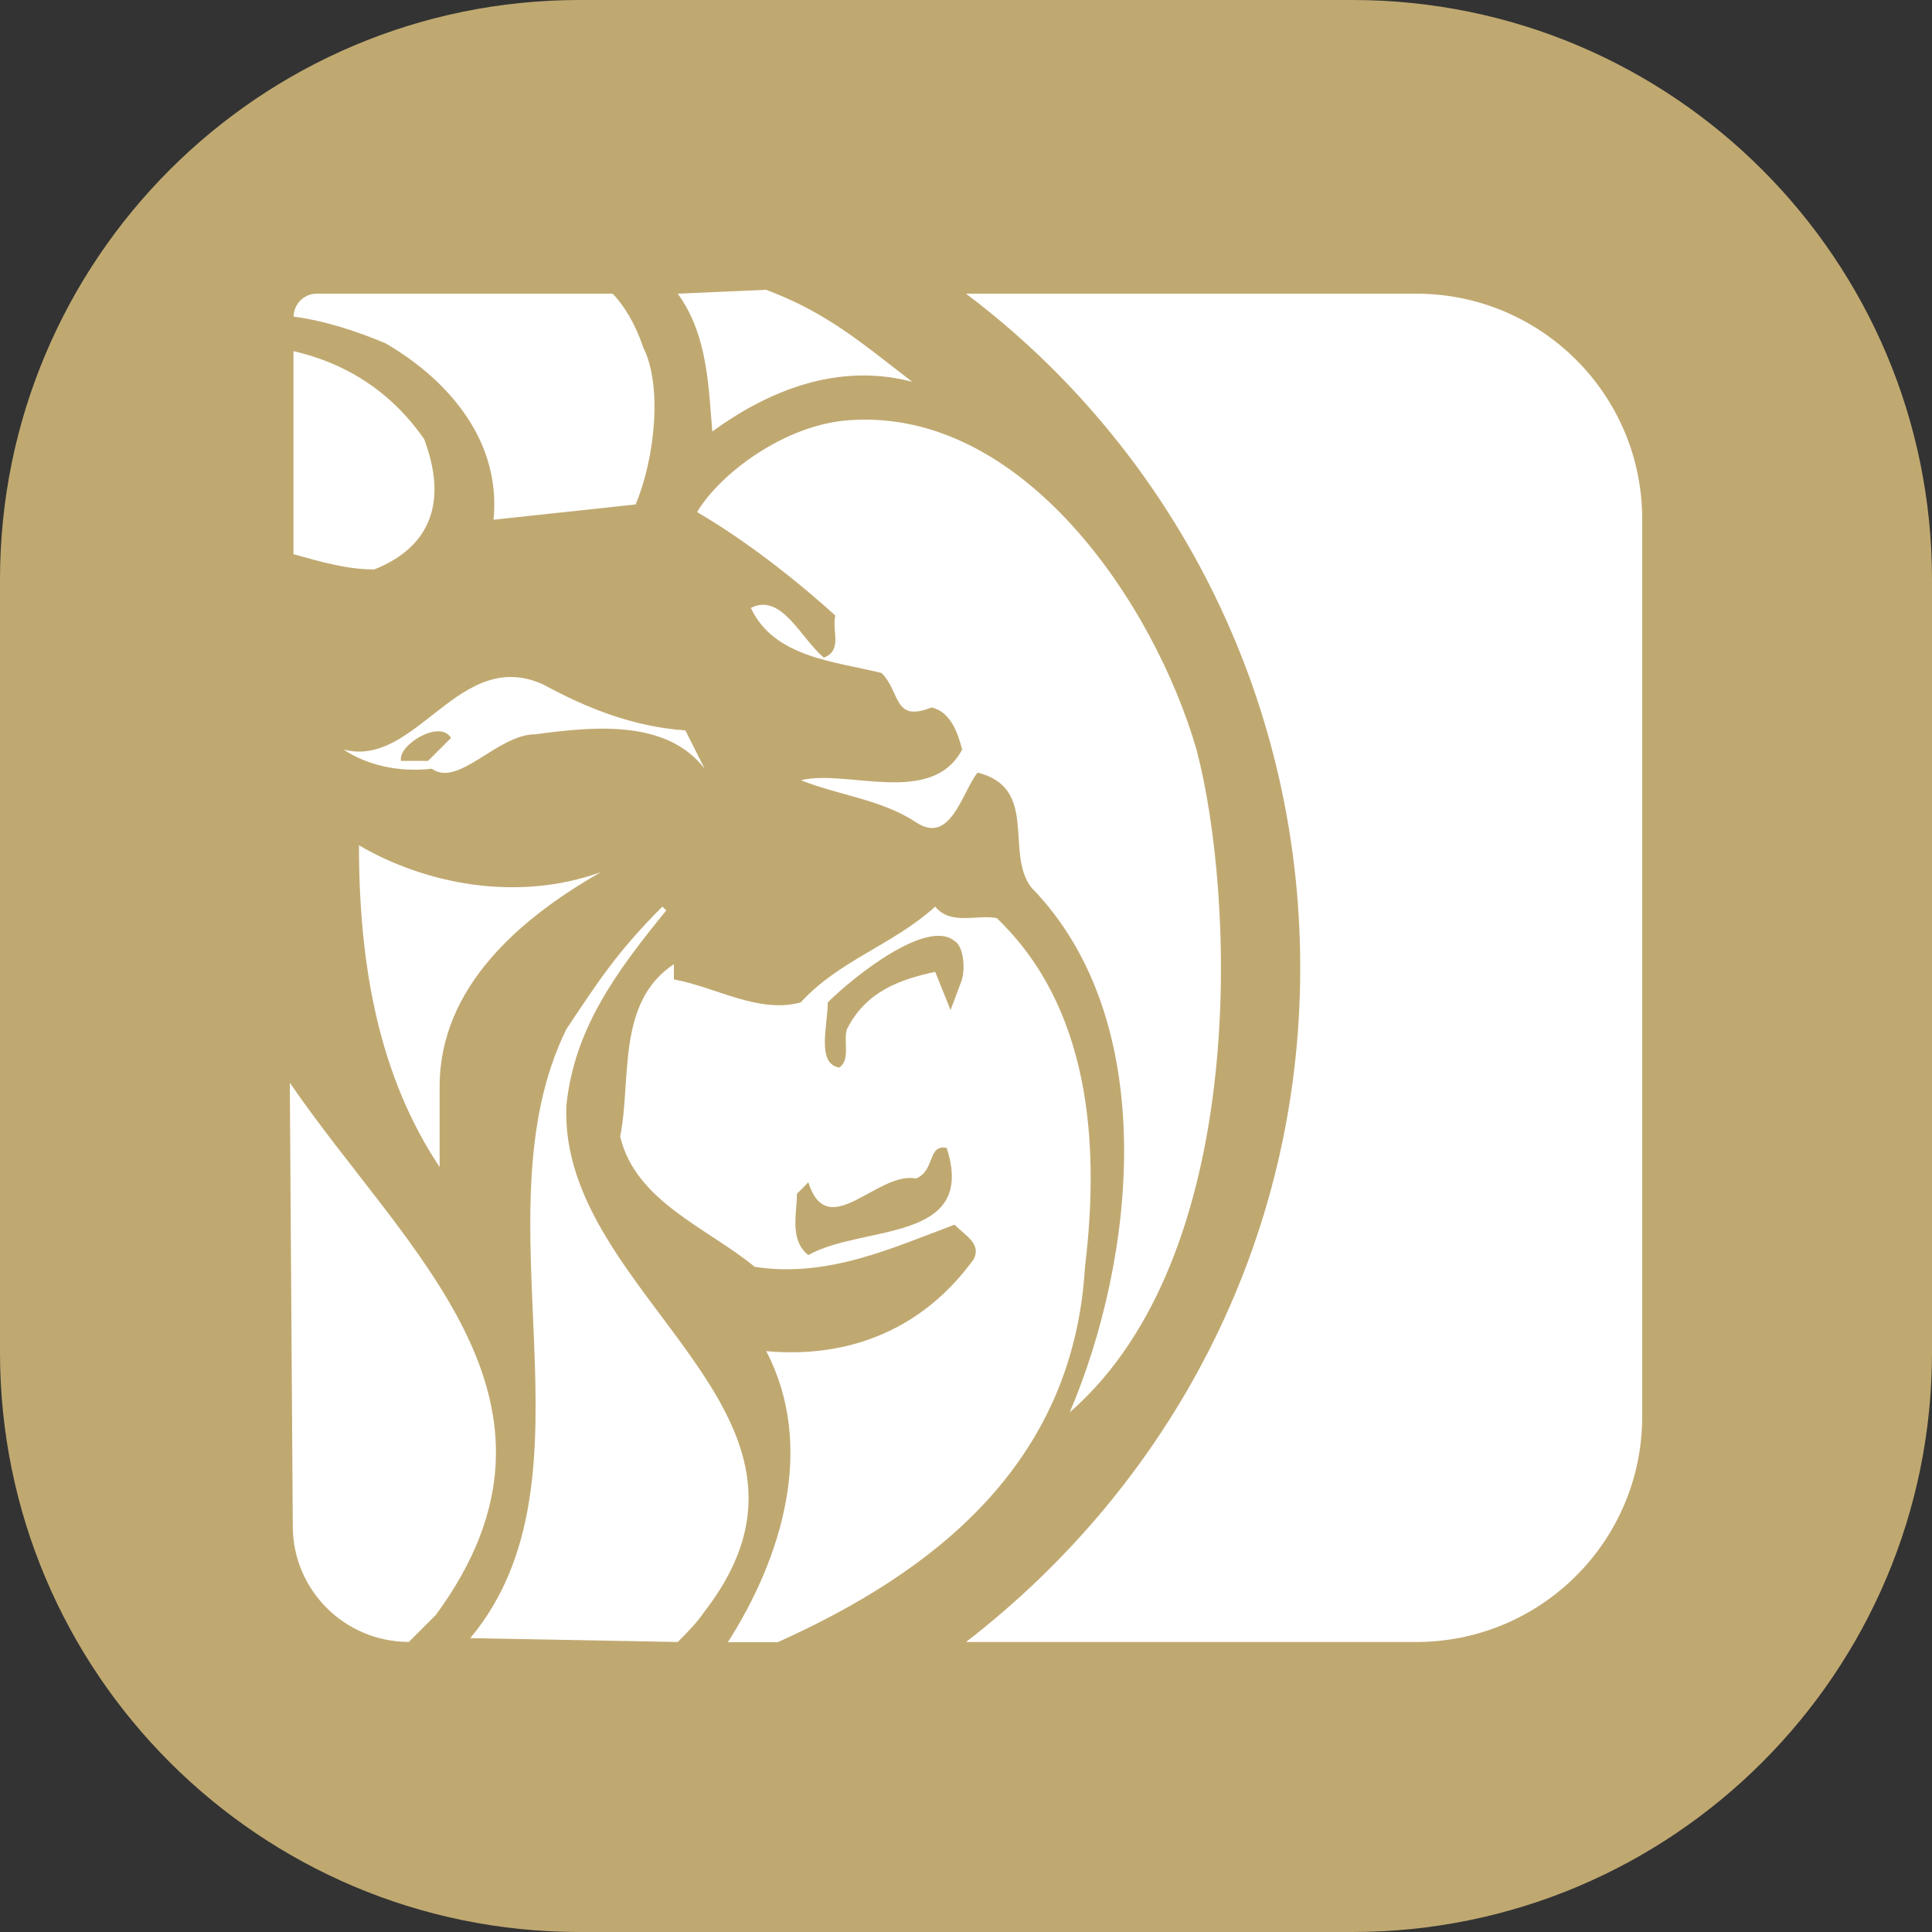 <svg width="20" height="20" viewBox="0 0 20 20" fill="none" xmlns="http://www.w3.org/2000/svg">
<rect x="0" y="0" width="20" height="20" fill="#333333" stroke="none"/>
<path d="M0 6C0 2.687 2.686 0 6 0H14C17.314 0 20 2.687 20 6V14C20 17.314 17.314 20 14 20H6C2.686 20 0 17.314 0 14V6Z" fill="#C0A971"/>
<path d="M3.716 8.75C3.716 9.979 3.916 11.129 4.551 12.081V11.248C4.551 10.217 5.386 9.503 6.221 9.028C5.347 9.344 4.391 9.147 3.716 8.75Z" fill="white"/>
<path d="M4.431 7.877H4.152C4.112 7.719 4.55 7.441 4.669 7.639L4.431 7.877ZM3.556 7.759C3.795 7.917 4.112 7.997 4.47 7.958C4.749 8.156 5.147 7.601 5.544 7.601C6.141 7.522 6.897 7.442 7.295 7.958L7.095 7.561C6.539 7.522 6.061 7.323 5.624 7.086C4.749 6.688 4.312 7.958 3.556 7.759Z" fill="white"/>
<path d="M3.039 5.737C3.318 5.816 3.596 5.895 3.874 5.895C4.471 5.657 4.63 5.181 4.391 4.546C4.033 4.031 3.556 3.754 3.038 3.635V5.737H3.039Z" fill="white"/>
<path d="M7.016 16.998C7.095 16.919 7.215 16.799 7.295 16.68C8.885 14.618 5.784 13.429 5.863 11.447C5.942 10.654 6.379 10.059 6.897 9.425L6.857 9.385C6.381 9.861 6.181 10.178 5.863 10.654C4.908 12.596 6.26 15.292 4.868 16.958L7.016 16.998Z" fill="white"/>
<path d="M13.46 10.019C13.46 12.874 12.107 15.371 10 16.998H14.66C15.952 16.998 17 15.953 17 14.664V5.373C17 4.084 15.952 3.04 14.66 3.04H10C12.107 4.627 13.46 7.165 13.46 10.019Z" fill="white"/>
<path d="M3.031 15.808C3.036 16.466 3.572 16.997 4.233 16.997L4.511 16.719C6.141 14.499 4.193 12.953 3 11.208L3.031 15.808Z" fill="white"/>
<path d="M6.341 3.04H3.279C3.147 3.04 3.04 3.147 3.04 3.278C3.358 3.318 3.716 3.436 3.995 3.556C4.671 3.952 5.188 4.587 5.109 5.38L6.58 5.222C6.78 4.746 6.859 3.993 6.659 3.597C6.579 3.357 6.46 3.16 6.341 3.04Z" fill="white"/>
<path d="M7.016 3.04C7.334 3.476 7.334 4.031 7.374 4.467C7.971 4.031 8.687 3.754 9.443 3.952C8.926 3.556 8.568 3.239 7.931 3L7.016 3.04Z" fill="white"/>
<path d="M9.959 10.139L9.84 10.456L9.681 10.06C9.323 10.139 8.966 10.258 8.767 10.655C8.728 10.774 8.807 10.972 8.688 11.051C8.449 11.012 8.569 10.615 8.569 10.377C8.848 10.099 9.603 9.505 9.882 9.742C9.959 9.782 9.999 9.979 9.959 10.139ZM8.368 12.993C8.169 12.835 8.25 12.557 8.25 12.358L8.368 12.239C8.568 12.874 9.084 12.121 9.482 12.2C9.681 12.121 9.601 11.843 9.8 11.883C10.119 12.874 8.925 12.675 8.368 12.993ZM11.232 13.113C11.391 11.803 11.272 10.417 10.318 9.504C10.119 9.464 9.841 9.583 9.681 9.385C9.244 9.782 8.687 9.94 8.289 10.377C7.852 10.496 7.415 10.219 6.976 10.139C6.976 10.06 6.976 10.02 6.976 9.981C6.379 10.377 6.539 11.17 6.42 11.765C6.579 12.44 7.334 12.717 7.812 13.114C8.568 13.232 9.244 12.915 9.881 12.678C10 12.796 10.16 12.877 10.08 13.035C9.564 13.748 8.808 14.066 7.932 13.987C8.449 14.979 8.091 16.128 7.535 17H8.051C9.641 16.284 11.112 15.174 11.232 13.113Z" fill="white"/>
<path d="M12.386 7.759C11.949 6.252 10.596 4.23 8.806 4.349C8.13 4.388 7.453 4.903 7.216 5.301C7.692 5.579 8.21 5.975 8.647 6.372C8.608 6.53 8.727 6.729 8.529 6.808C8.289 6.609 8.091 6.133 7.773 6.293C8.012 6.808 8.647 6.847 9.126 6.967C9.325 7.166 9.245 7.482 9.642 7.324C9.842 7.364 9.921 7.602 9.96 7.76C9.642 8.355 8.768 7.959 8.291 8.077C8.688 8.235 9.126 8.276 9.484 8.513C9.842 8.752 9.96 8.196 10.12 7.998C10.757 8.156 10.399 8.831 10.677 9.188C12.029 10.576 11.75 13.033 11.074 14.62C12.942 12.993 12.784 9.265 12.386 7.759Z" fill="white"/>
</svg>

